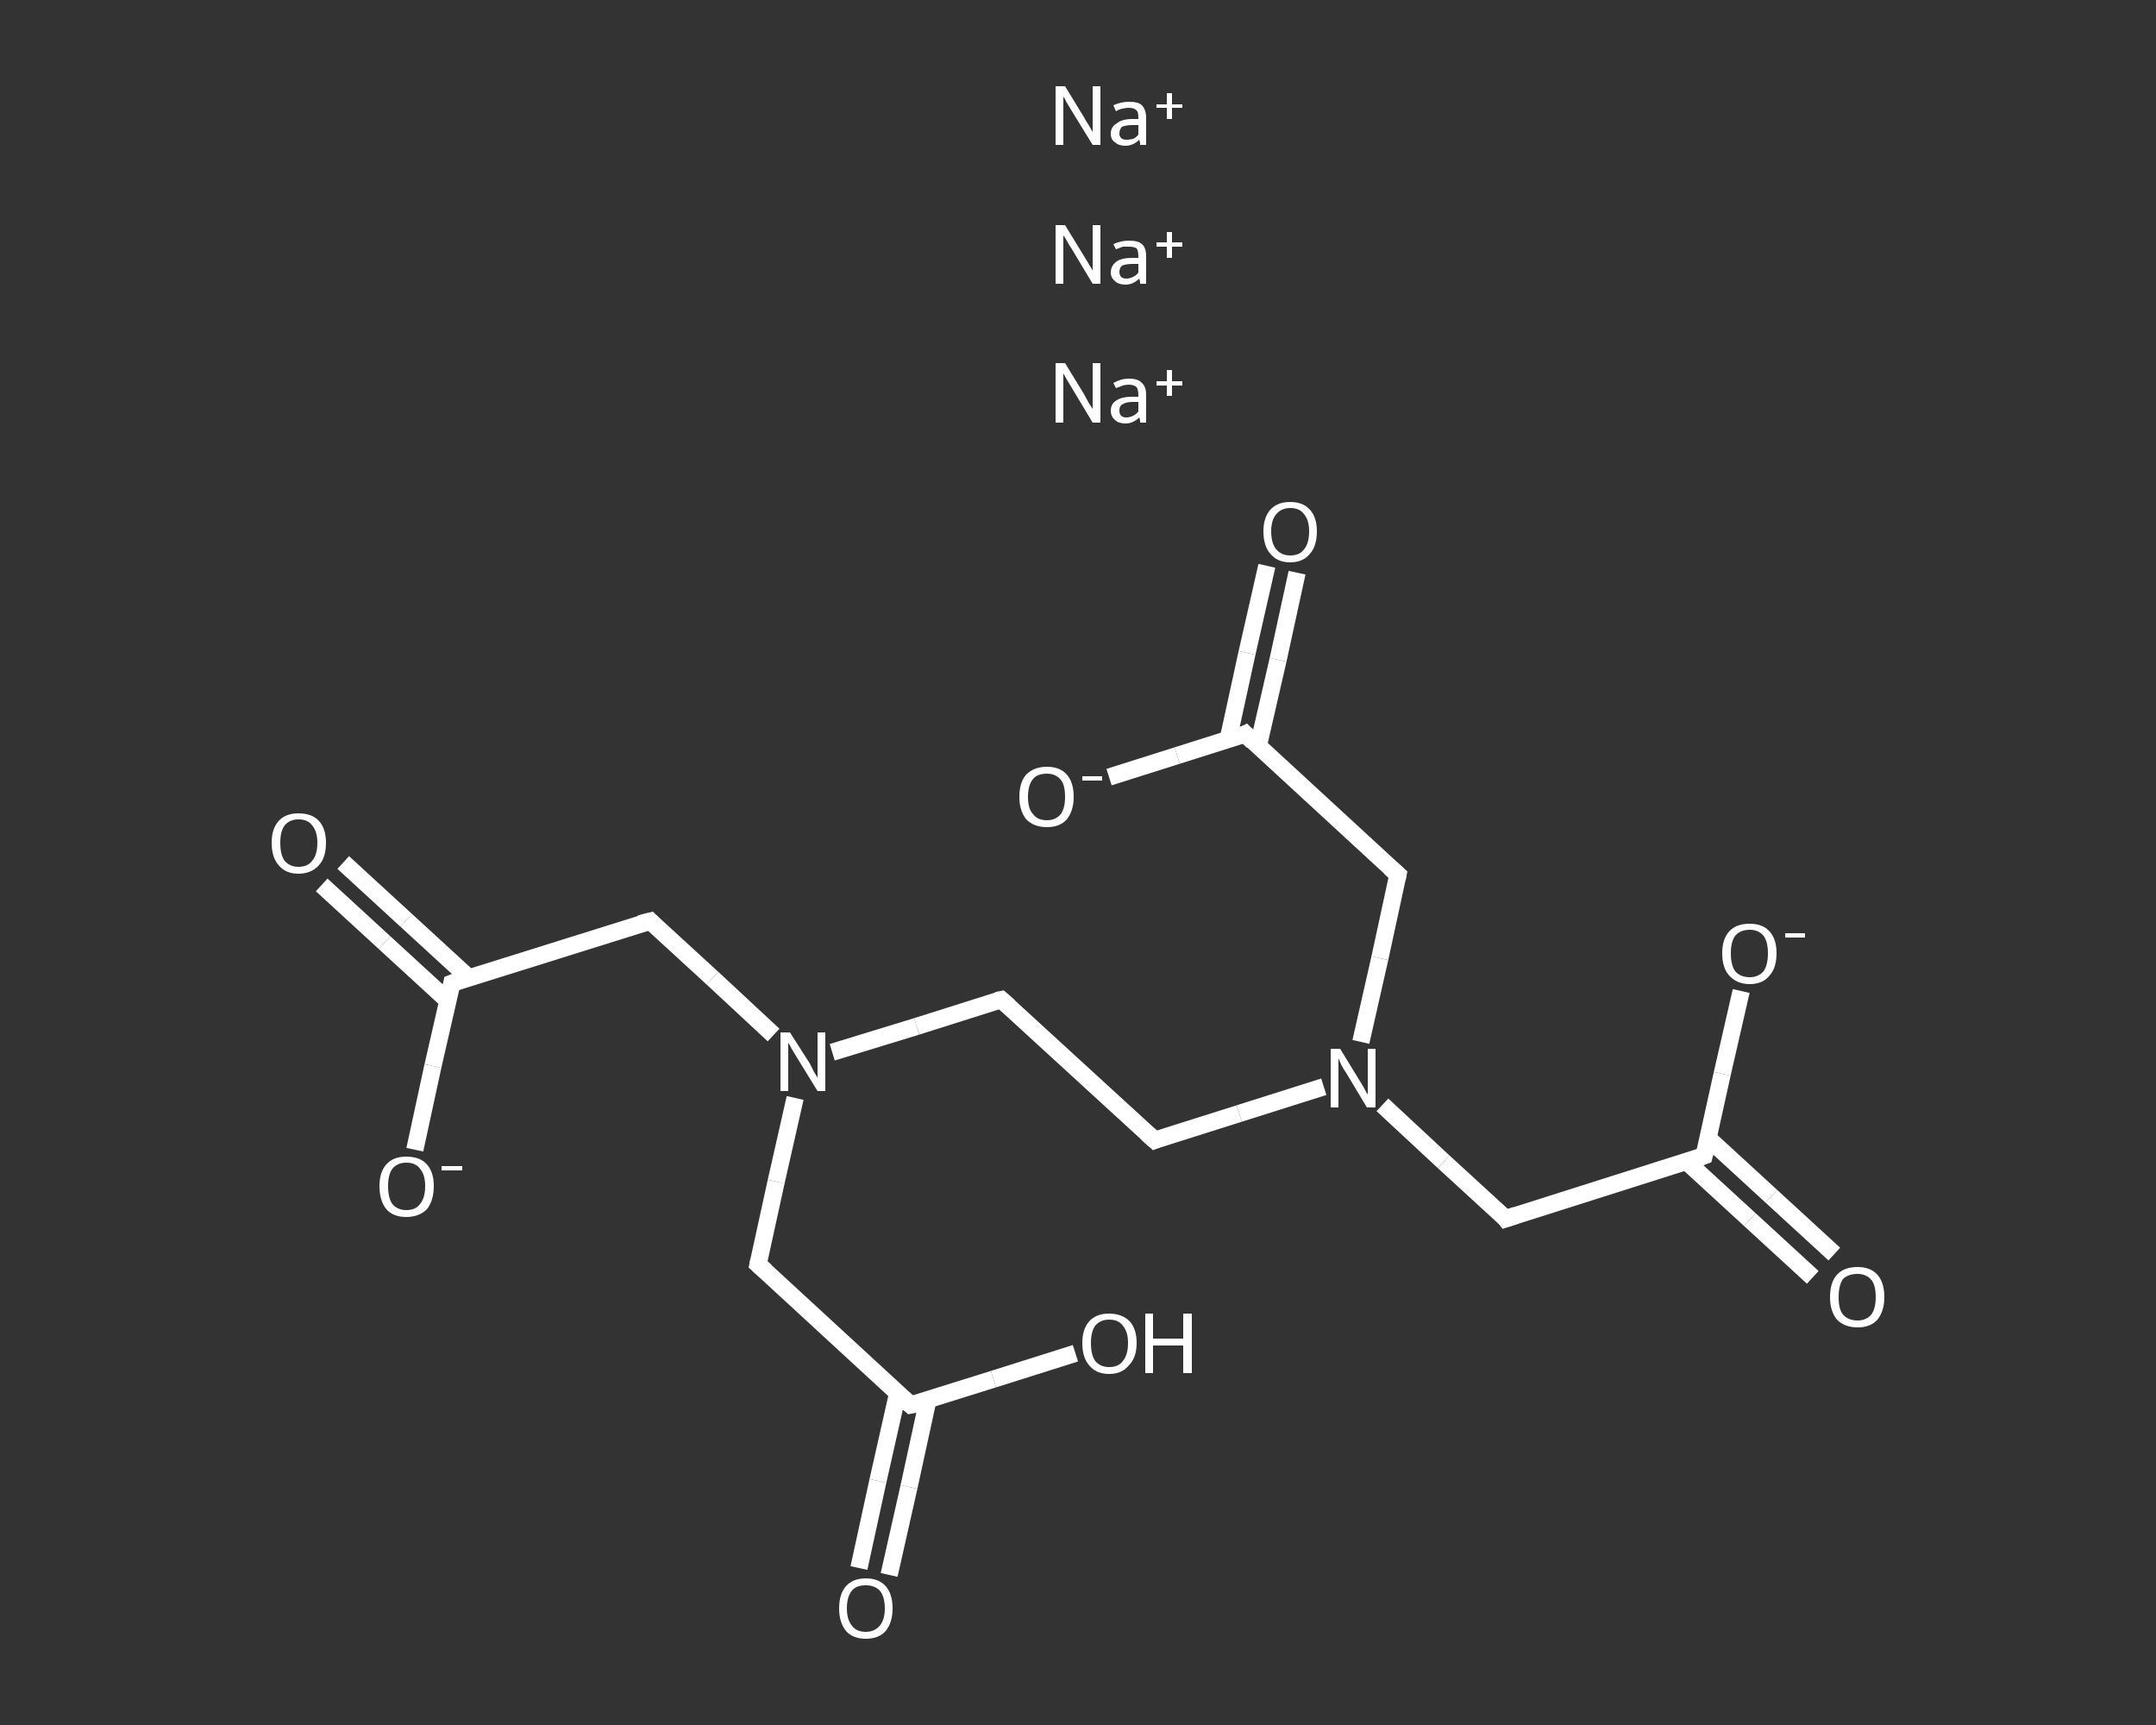 <?xml version='1.0' encoding='iso-8859-1'?>
<svg version='1.1' baseProfile='full'
              xmlns='http://www.w3.org/2000/svg'
                      xmlns:rdkit='http://www.rdkit.org/xml'
                      xmlns:xlink='http://www.w3.org/1999/xlink'
                  xml:space='preserve'
width='250px' height='200px' viewBox='0 0 250 200'>
<rect x="0" y="0" width="250" height="200" fill="#333333" stroke="none"/>
<!-- END OF HEADER -->
<rect style='opacity:1.0;fill:transparent;stroke:none' width='250.0' height='200.0' x='0.0' y='0.0'> </rect>
<path class='bond-0 atom-0 atom-1' d='M 210.2,148.1 L 202.9,141.4' style='fill:none;fill-rule:evenodd;stroke:#FFFFFF;stroke-width:2.0px;stroke-linecap:butt;stroke-linejoin:miter;stroke-opacity:1' />
<path class='bond-0 atom-0 atom-1' d='M 202.9,141.4 L 195.6,134.7' style='fill:none;fill-rule:evenodd;stroke:#FFFFFF;stroke-width:2.0px;stroke-linecap:butt;stroke-linejoin:miter;stroke-opacity:1' />
<path class='bond-0 atom-0 atom-1' d='M 212.7,145.4 L 205.4,138.7' style='fill:none;fill-rule:evenodd;stroke:#FFFFFF;stroke-width:2.0px;stroke-linecap:butt;stroke-linejoin:miter;stroke-opacity:1' />
<path class='bond-0 atom-0 atom-1' d='M 205.4,138.7 L 198.1,132.0' style='fill:none;fill-rule:evenodd;stroke:#FFFFFF;stroke-width:2.0px;stroke-linecap:butt;stroke-linejoin:miter;stroke-opacity:1' />
<path class='bond-1 atom-1 atom-2' d='M 197.6,134.0 L 199.7,124.5' style='fill:none;fill-rule:evenodd;stroke:#FFFFFF;stroke-width:2.0px;stroke-linecap:butt;stroke-linejoin:miter;stroke-opacity:1' />
<path class='bond-1 atom-1 atom-2' d='M 199.7,124.5 L 201.9,114.9' style='fill:none;fill-rule:evenodd;stroke:#FFFFFF;stroke-width:2.0px;stroke-linecap:butt;stroke-linejoin:miter;stroke-opacity:1' />
<path class='bond-2 atom-1 atom-3' d='M 197.6,134.0 L 174.6,141.3' style='fill:none;fill-rule:evenodd;stroke:#FFFFFF;stroke-width:2.0px;stroke-linecap:butt;stroke-linejoin:miter;stroke-opacity:1' />
<path class='bond-3 atom-3 atom-4' d='M 174.6,141.3 L 167.4,134.7' style='fill:none;fill-rule:evenodd;stroke:#FFFFFF;stroke-width:2.0px;stroke-linecap:butt;stroke-linejoin:miter;stroke-opacity:1' />
<path class='bond-3 atom-3 atom-4' d='M 167.4,134.7 L 160.3,128.1' style='fill:none;fill-rule:evenodd;stroke:#FFFFFF;stroke-width:2.0px;stroke-linecap:butt;stroke-linejoin:miter;stroke-opacity:1' />
<path class='bond-4 atom-4 atom-5' d='M 153.5,126.0 L 143.7,129.1' style='fill:none;fill-rule:evenodd;stroke:#FFFFFF;stroke-width:2.0px;stroke-linecap:butt;stroke-linejoin:miter;stroke-opacity:1' />
<path class='bond-4 atom-4 atom-5' d='M 143.7,129.1 L 133.9,132.2' style='fill:none;fill-rule:evenodd;stroke:#FFFFFF;stroke-width:2.0px;stroke-linecap:butt;stroke-linejoin:miter;stroke-opacity:1' />
<path class='bond-5 atom-5 atom-6' d='M 133.9,132.2 L 116.1,115.9' style='fill:none;fill-rule:evenodd;stroke:#FFFFFF;stroke-width:2.0px;stroke-linecap:butt;stroke-linejoin:miter;stroke-opacity:1' />
<path class='bond-6 atom-6 atom-7' d='M 116.1,115.9 L 106.3,119.0' style='fill:none;fill-rule:evenodd;stroke:#FFFFFF;stroke-width:2.0px;stroke-linecap:butt;stroke-linejoin:miter;stroke-opacity:1' />
<path class='bond-6 atom-6 atom-7' d='M 106.3,119.0 L 96.5,122.0' style='fill:none;fill-rule:evenodd;stroke:#FFFFFF;stroke-width:2.0px;stroke-linecap:butt;stroke-linejoin:miter;stroke-opacity:1' />
<path class='bond-7 atom-7 atom-8' d='M 89.7,120.0 L 82.6,113.4' style='fill:none;fill-rule:evenodd;stroke:#FFFFFF;stroke-width:2.0px;stroke-linecap:butt;stroke-linejoin:miter;stroke-opacity:1' />
<path class='bond-7 atom-7 atom-8' d='M 82.6,113.4 L 75.4,106.8' style='fill:none;fill-rule:evenodd;stroke:#FFFFFF;stroke-width:2.0px;stroke-linecap:butt;stroke-linejoin:miter;stroke-opacity:1' />
<path class='bond-8 atom-8 atom-9' d='M 75.4,106.8 L 52.4,114.0' style='fill:none;fill-rule:evenodd;stroke:#FFFFFF;stroke-width:2.0px;stroke-linecap:butt;stroke-linejoin:miter;stroke-opacity:1' />
<path class='bond-9 atom-9 atom-10' d='M 54.4,113.4 L 47.1,106.7' style='fill:none;fill-rule:evenodd;stroke:#FFFFFF;stroke-width:2.0px;stroke-linecap:butt;stroke-linejoin:miter;stroke-opacity:1' />
<path class='bond-9 atom-9 atom-10' d='M 47.1,106.7 L 39.8,100.0' style='fill:none;fill-rule:evenodd;stroke:#FFFFFF;stroke-width:2.0px;stroke-linecap:butt;stroke-linejoin:miter;stroke-opacity:1' />
<path class='bond-9 atom-9 atom-10' d='M 51.9,116.0 L 44.6,109.3' style='fill:none;fill-rule:evenodd;stroke:#FFFFFF;stroke-width:2.0px;stroke-linecap:butt;stroke-linejoin:miter;stroke-opacity:1' />
<path class='bond-9 atom-9 atom-10' d='M 44.6,109.3 L 37.3,102.6' style='fill:none;fill-rule:evenodd;stroke:#FFFFFF;stroke-width:2.0px;stroke-linecap:butt;stroke-linejoin:miter;stroke-opacity:1' />
<path class='bond-10 atom-9 atom-11' d='M 52.4,114.0 L 50.2,123.6' style='fill:none;fill-rule:evenodd;stroke:#FFFFFF;stroke-width:2.0px;stroke-linecap:butt;stroke-linejoin:miter;stroke-opacity:1' />
<path class='bond-10 atom-9 atom-11' d='M 50.2,123.6 L 48.1,133.3' style='fill:none;fill-rule:evenodd;stroke:#FFFFFF;stroke-width:2.0px;stroke-linecap:butt;stroke-linejoin:miter;stroke-opacity:1' />
<path class='bond-11 atom-7 atom-12' d='M 92.2,127.3 L 90.0,137.0' style='fill:none;fill-rule:evenodd;stroke:#FFFFFF;stroke-width:2.0px;stroke-linecap:butt;stroke-linejoin:miter;stroke-opacity:1' />
<path class='bond-11 atom-7 atom-12' d='M 90.0,137.0 L 87.9,146.6' style='fill:none;fill-rule:evenodd;stroke:#FFFFFF;stroke-width:2.0px;stroke-linecap:butt;stroke-linejoin:miter;stroke-opacity:1' />
<path class='bond-12 atom-12 atom-13' d='M 87.9,146.6 L 105.6,162.9' style='fill:none;fill-rule:evenodd;stroke:#FFFFFF;stroke-width:2.0px;stroke-linecap:butt;stroke-linejoin:miter;stroke-opacity:1' />
<path class='bond-13 atom-13 atom-14' d='M 104.1,161.5 L 101.8,171.7' style='fill:none;fill-rule:evenodd;stroke:#FFFFFF;stroke-width:2.0px;stroke-linecap:butt;stroke-linejoin:miter;stroke-opacity:1' />
<path class='bond-13 atom-13 atom-14' d='M 101.8,171.7 L 99.6,181.8' style='fill:none;fill-rule:evenodd;stroke:#FFFFFF;stroke-width:2.0px;stroke-linecap:butt;stroke-linejoin:miter;stroke-opacity:1' />
<path class='bond-13 atom-13 atom-14' d='M 107.6,162.3 L 105.4,172.4' style='fill:none;fill-rule:evenodd;stroke:#FFFFFF;stroke-width:2.0px;stroke-linecap:butt;stroke-linejoin:miter;stroke-opacity:1' />
<path class='bond-13 atom-13 atom-14' d='M 105.4,172.4 L 103.1,182.6' style='fill:none;fill-rule:evenodd;stroke:#FFFFFF;stroke-width:2.0px;stroke-linecap:butt;stroke-linejoin:miter;stroke-opacity:1' />
<path class='bond-14 atom-13 atom-15' d='M 105.6,162.9 L 115.2,159.9' style='fill:none;fill-rule:evenodd;stroke:#FFFFFF;stroke-width:2.0px;stroke-linecap:butt;stroke-linejoin:miter;stroke-opacity:1' />
<path class='bond-14 atom-13 atom-15' d='M 115.2,159.9 L 124.7,156.9' style='fill:none;fill-rule:evenodd;stroke:#FFFFFF;stroke-width:2.0px;stroke-linecap:butt;stroke-linejoin:miter;stroke-opacity:1' />
<path class='bond-15 atom-4 atom-16' d='M 157.8,120.8 L 160.0,111.1' style='fill:none;fill-rule:evenodd;stroke:#FFFFFF;stroke-width:2.0px;stroke-linecap:butt;stroke-linejoin:miter;stroke-opacity:1' />
<path class='bond-15 atom-4 atom-16' d='M 160.0,111.1 L 162.1,101.4' style='fill:none;fill-rule:evenodd;stroke:#FFFFFF;stroke-width:2.0px;stroke-linecap:butt;stroke-linejoin:miter;stroke-opacity:1' />
<path class='bond-16 atom-16 atom-17' d='M 162.1,101.4 L 144.4,85.1' style='fill:none;fill-rule:evenodd;stroke:#FFFFFF;stroke-width:2.0px;stroke-linecap:butt;stroke-linejoin:miter;stroke-opacity:1' />
<path class='bond-17 atom-17 atom-18' d='M 145.9,86.5 L 148.2,76.5' style='fill:none;fill-rule:evenodd;stroke:#FFFFFF;stroke-width:2.0px;stroke-linecap:butt;stroke-linejoin:miter;stroke-opacity:1' />
<path class='bond-17 atom-17 atom-18' d='M 148.2,76.5 L 150.4,66.4' style='fill:none;fill-rule:evenodd;stroke:#FFFFFF;stroke-width:2.0px;stroke-linecap:butt;stroke-linejoin:miter;stroke-opacity:1' />
<path class='bond-17 atom-17 atom-18' d='M 142.4,85.8 L 144.6,75.7' style='fill:none;fill-rule:evenodd;stroke:#FFFFFF;stroke-width:2.0px;stroke-linecap:butt;stroke-linejoin:miter;stroke-opacity:1' />
<path class='bond-17 atom-17 atom-18' d='M 144.6,75.7 L 146.9,65.6' style='fill:none;fill-rule:evenodd;stroke:#FFFFFF;stroke-width:2.0px;stroke-linecap:butt;stroke-linejoin:miter;stroke-opacity:1' />
<path class='bond-18 atom-17 atom-19' d='M 144.4,85.1 L 136.5,87.6' style='fill:none;fill-rule:evenodd;stroke:#FFFFFF;stroke-width:2.0px;stroke-linecap:butt;stroke-linejoin:miter;stroke-opacity:1' />
<path class='bond-18 atom-17 atom-19' d='M 136.5,87.6 L 128.6,90.1' style='fill:none;fill-rule:evenodd;stroke:#FFFFFF;stroke-width:2.0px;stroke-linecap:butt;stroke-linejoin:miter;stroke-opacity:1' />
<path d='M 197.7,133.6 L 197.6,134.0 L 196.5,134.4' style='fill:none;stroke:#FFFFFF;stroke-width:2.0px;stroke-linecap:butt;stroke-linejoin:miter;stroke-opacity:1;' />
<path d='M 175.8,140.9 L 174.6,141.3 L 174.3,140.9' style='fill:none;stroke:#FFFFFF;stroke-width:2.0px;stroke-linecap:butt;stroke-linejoin:miter;stroke-opacity:1;' />
<path d='M 134.4,132.0 L 133.9,132.2 L 133.0,131.4' style='fill:none;stroke:#FFFFFF;stroke-width:2.0px;stroke-linecap:butt;stroke-linejoin:miter;stroke-opacity:1;' />
<path d='M 117.0,116.7 L 116.1,115.9 L 115.6,116.0' style='fill:none;stroke:#FFFFFF;stroke-width:2.0px;stroke-linecap:butt;stroke-linejoin:miter;stroke-opacity:1;' />
<path d='M 75.7,107.1 L 75.4,106.8 L 74.2,107.1' style='fill:none;stroke:#FFFFFF;stroke-width:2.0px;stroke-linecap:butt;stroke-linejoin:miter;stroke-opacity:1;' />
<path d='M 53.5,113.6 L 52.4,114.0 L 52.3,114.5' style='fill:none;stroke:#FFFFFF;stroke-width:2.0px;stroke-linecap:butt;stroke-linejoin:miter;stroke-opacity:1;' />
<path d='M 88.0,146.1 L 87.9,146.6 L 88.8,147.4' style='fill:none;stroke:#FFFFFF;stroke-width:2.0px;stroke-linecap:butt;stroke-linejoin:miter;stroke-opacity:1;' />
<path d='M 104.7,162.1 L 105.6,162.9 L 106.1,162.8' style='fill:none;stroke:#FFFFFF;stroke-width:2.0px;stroke-linecap:butt;stroke-linejoin:miter;stroke-opacity:1;' />
<path d='M 162.0,101.9 L 162.1,101.4 L 161.2,100.6' style='fill:none;stroke:#FFFFFF;stroke-width:2.0px;stroke-linecap:butt;stroke-linejoin:miter;stroke-opacity:1;' />
<path d='M 145.3,86.0 L 144.4,85.1 L 144.0,85.3' style='fill:none;stroke:#FFFFFF;stroke-width:2.0px;stroke-linecap:butt;stroke-linejoin:miter;stroke-opacity:1;' />
<path class='atom-0' d='M 212.2 150.4
Q 212.2 148.7, 213.0 147.8
Q 213.8 146.9, 215.4 146.9
Q 216.9 146.9, 217.7 147.8
Q 218.5 148.7, 218.5 150.4
Q 218.5 152.0, 217.7 153.0
Q 216.9 153.9, 215.4 153.9
Q 213.9 153.9, 213.0 153.0
Q 212.2 152.0, 212.2 150.4
M 215.4 153.1
Q 216.4 153.1, 217.0 152.4
Q 217.5 151.7, 217.5 150.4
Q 217.5 149.0, 217.0 148.4
Q 216.4 147.7, 215.4 147.7
Q 214.3 147.7, 213.7 148.3
Q 213.2 149.0, 213.2 150.4
Q 213.2 151.8, 213.7 152.4
Q 214.3 153.1, 215.4 153.1
' fill='#FFFFFF'/>
<path class='atom-2' d='M 199.7 110.5
Q 199.7 108.9, 200.5 108.0
Q 201.3 107.1, 202.9 107.1
Q 204.4 107.1, 205.2 108.0
Q 206.0 108.9, 206.0 110.5
Q 206.0 112.2, 205.2 113.1
Q 204.4 114.1, 202.9 114.1
Q 201.4 114.1, 200.5 113.1
Q 199.7 112.2, 199.7 110.5
M 202.9 113.3
Q 203.9 113.3, 204.5 112.6
Q 205.0 111.9, 205.0 110.5
Q 205.0 109.2, 204.5 108.5
Q 203.9 107.8, 202.9 107.8
Q 201.8 107.8, 201.2 108.5
Q 200.7 109.2, 200.7 110.5
Q 200.7 111.9, 201.2 112.6
Q 201.8 113.3, 202.9 113.3
' fill='#FFFFFF'/>
<path class='atom-2' d='M 207.0 108.2
L 209.3 108.2
L 209.3 108.7
L 207.0 108.7
L 207.0 108.2
' fill='#FFFFFF'/>
<path class='atom-4' d='M 155.4 121.6
L 157.6 125.2
Q 157.8 125.5, 158.2 126.2
Q 158.5 126.8, 158.6 126.9
L 158.6 121.6
L 159.5 121.6
L 159.5 128.4
L 158.5 128.4
L 156.1 124.4
Q 155.8 124.0, 155.5 123.4
Q 155.3 122.9, 155.2 122.7
L 155.2 128.4
L 154.3 128.4
L 154.3 121.6
L 155.4 121.6
' fill='#FFFFFF'/>
<path class='atom-7' d='M 91.6 119.7
L 93.9 123.3
Q 94.1 123.7, 94.4 124.3
Q 94.8 124.9, 94.8 125.0
L 94.8 119.7
L 95.7 119.7
L 95.7 126.5
L 94.8 126.5
L 92.4 122.6
Q 92.1 122.1, 91.8 121.6
Q 91.5 121.0, 91.4 120.9
L 91.4 126.5
L 90.5 126.5
L 90.5 119.7
L 91.6 119.7
' fill='#FFFFFF'/>
<path class='atom-10' d='M 31.5 97.7
Q 31.5 96.1, 32.3 95.2
Q 33.1 94.3, 34.6 94.3
Q 36.2 94.3, 37.0 95.2
Q 37.8 96.1, 37.8 97.7
Q 37.8 99.4, 37.0 100.3
Q 36.1 101.3, 34.6 101.3
Q 33.1 101.3, 32.3 100.3
Q 31.5 99.4, 31.5 97.7
M 34.6 100.5
Q 35.7 100.5, 36.2 99.8
Q 36.8 99.1, 36.8 97.7
Q 36.8 96.4, 36.2 95.7
Q 35.7 95.0, 34.6 95.0
Q 33.6 95.0, 33.0 95.7
Q 32.5 96.4, 32.5 97.7
Q 32.5 99.1, 33.0 99.8
Q 33.6 100.5, 34.6 100.5
' fill='#FFFFFF'/>
<path class='atom-11' d='M 44.0 137.5
Q 44.0 135.9, 44.8 135.0
Q 45.6 134.1, 47.1 134.1
Q 48.7 134.1, 49.5 135.0
Q 50.3 135.9, 50.3 137.5
Q 50.3 139.2, 49.5 140.2
Q 48.6 141.1, 47.1 141.1
Q 45.6 141.1, 44.8 140.2
Q 44.0 139.2, 44.0 137.5
M 47.1 140.3
Q 48.2 140.3, 48.7 139.6
Q 49.3 138.9, 49.3 137.5
Q 49.3 136.2, 48.7 135.5
Q 48.2 134.8, 47.1 134.8
Q 46.1 134.8, 45.5 135.5
Q 45.0 136.2, 45.0 137.5
Q 45.0 138.9, 45.5 139.6
Q 46.1 140.3, 47.1 140.3
' fill='#FFFFFF'/>
<path class='atom-11' d='M 51.2 135.2
L 53.6 135.2
L 53.6 135.7
L 51.2 135.7
L 51.2 135.2
' fill='#FFFFFF'/>
<path class='atom-14' d='M 97.3 186.5
Q 97.3 184.8, 98.1 183.9
Q 98.9 183.0, 100.4 183.0
Q 101.9 183.0, 102.7 183.9
Q 103.5 184.8, 103.5 186.5
Q 103.5 188.1, 102.7 189.1
Q 101.9 190.0, 100.4 190.0
Q 98.9 190.0, 98.1 189.1
Q 97.3 188.1, 97.3 186.5
M 100.4 189.2
Q 101.4 189.2, 102.0 188.5
Q 102.6 187.8, 102.6 186.5
Q 102.6 185.1, 102.0 184.4
Q 101.4 183.8, 100.4 183.8
Q 99.3 183.8, 98.8 184.4
Q 98.2 185.1, 98.2 186.5
Q 98.2 187.8, 98.8 188.5
Q 99.3 189.2, 100.4 189.2
' fill='#FFFFFF'/>
<path class='atom-15' d='M 125.5 155.7
Q 125.5 154.1, 126.3 153.2
Q 127.1 152.3, 128.6 152.3
Q 130.1 152.3, 131.0 153.2
Q 131.8 154.1, 131.8 155.7
Q 131.8 157.4, 130.9 158.3
Q 130.1 159.3, 128.6 159.3
Q 127.1 159.3, 126.3 158.3
Q 125.5 157.4, 125.5 155.7
M 128.6 158.5
Q 129.7 158.5, 130.2 157.8
Q 130.8 157.1, 130.8 155.7
Q 130.8 154.4, 130.2 153.7
Q 129.7 153.0, 128.6 153.0
Q 127.6 153.0, 127.0 153.7
Q 126.5 154.4, 126.5 155.7
Q 126.5 157.1, 127.0 157.8
Q 127.6 158.5, 128.6 158.5
' fill='#FFFFFF'/>
<path class='atom-15' d='M 132.8 152.3
L 133.7 152.3
L 133.7 155.2
L 137.2 155.2
L 137.2 152.3
L 138.2 152.3
L 138.2 159.2
L 137.2 159.2
L 137.2 156.0
L 133.7 156.0
L 133.7 159.2
L 132.8 159.2
L 132.8 152.3
' fill='#FFFFFF'/>
<path class='atom-18' d='M 146.5 61.6
Q 146.5 60.0, 147.3 59.1
Q 148.1 58.2, 149.6 58.2
Q 151.1 58.2, 151.9 59.1
Q 152.7 60.0, 152.7 61.6
Q 152.7 63.3, 151.9 64.2
Q 151.1 65.2, 149.6 65.2
Q 148.1 65.2, 147.3 64.2
Q 146.5 63.3, 146.5 61.6
M 149.6 64.4
Q 150.7 64.4, 151.2 63.7
Q 151.8 63.0, 151.8 61.6
Q 151.8 60.3, 151.2 59.6
Q 150.7 58.9, 149.6 58.9
Q 148.6 58.9, 148.0 59.6
Q 147.4 60.3, 147.4 61.6
Q 147.4 63.0, 148.0 63.7
Q 148.6 64.4, 149.6 64.4
' fill='#FFFFFF'/>
<path class='atom-19' d='M 118.2 92.4
Q 118.2 90.7, 119.0 89.8
Q 119.9 88.9, 121.4 88.9
Q 122.9 88.9, 123.7 89.8
Q 124.5 90.7, 124.5 92.4
Q 124.5 94.0, 123.7 95.0
Q 122.9 95.9, 121.4 95.9
Q 119.9 95.9, 119.0 95.0
Q 118.2 94.0, 118.2 92.4
M 121.4 95.1
Q 122.4 95.1, 123.0 94.4
Q 123.5 93.7, 123.5 92.4
Q 123.5 91.0, 123.0 90.4
Q 122.4 89.7, 121.4 89.7
Q 120.3 89.7, 119.8 90.3
Q 119.2 91.0, 119.2 92.4
Q 119.2 93.8, 119.8 94.4
Q 120.3 95.1, 121.4 95.1
' fill='#FFFFFF'/>
<path class='atom-19' d='M 125.5 90.0
L 127.8 90.0
L 127.8 90.5
L 125.5 90.5
L 125.5 90.0
' fill='#FFFFFF'/>
<path class='atom-20' d='M 123.5 42.1
L 125.7 45.7
Q 125.9 46.1, 126.3 46.8
Q 126.7 47.4, 126.7 47.4
L 126.7 42.1
L 127.6 42.1
L 127.6 49.0
L 126.7 49.0
L 124.3 45.0
Q 124.0 44.5, 123.7 44.0
Q 123.4 43.5, 123.3 43.3
L 123.3 49.0
L 122.4 49.0
L 122.4 42.1
L 123.5 42.1
' fill='#FFFFFF'/>
<path class='atom-20' d='M 128.8 47.6
Q 128.8 46.8, 129.5 46.4
Q 130.1 46.0, 131.3 46.0
L 132.0 46.0
L 132.0 45.8
Q 132.0 45.2, 131.8 44.9
Q 131.5 44.6, 130.9 44.6
Q 130.5 44.6, 130.2 44.7
Q 129.9 44.8, 129.4 45.0
L 129.1 44.4
Q 130.0 43.9, 130.9 43.9
Q 132.0 43.9, 132.4 44.4
Q 132.9 44.8, 132.9 45.8
L 132.9 49.0
L 132.2 49.0
Q 132.2 48.9, 132.2 48.8
Q 132.2 48.6, 132.1 48.4
Q 131.4 49.1, 130.5 49.1
Q 129.7 49.1, 129.3 48.7
Q 128.8 48.3, 128.8 47.6
M 129.8 47.6
Q 129.8 48.0, 130.0 48.2
Q 130.2 48.4, 130.6 48.4
Q 131.0 48.4, 131.4 48.2
Q 131.8 48.0, 132.0 47.7
L 132.0 46.6
L 131.3 46.6
Q 130.6 46.6, 130.1 46.9
Q 129.8 47.1, 129.8 47.6
' fill='#FFFFFF'/>
<path class='atom-20' d='M 134.1 44.2
L 135.3 44.2
L 135.3 42.9
L 135.9 42.9
L 135.9 44.2
L 137.1 44.2
L 137.1 44.7
L 135.9 44.7
L 135.9 45.9
L 135.3 45.9
L 135.3 44.7
L 134.1 44.7
L 134.1 44.2
' fill='#FFFFFF'/>
<path class='atom-21' d='M 123.5 26.1
L 125.7 29.7
Q 125.9 30.0, 126.3 30.7
Q 126.7 31.3, 126.7 31.4
L 126.7 26.1
L 127.6 26.1
L 127.6 32.9
L 126.7 32.9
L 124.3 28.9
Q 124.0 28.5, 123.7 27.9
Q 123.4 27.4, 123.3 27.3
L 123.3 32.9
L 122.4 32.9
L 122.4 26.1
L 123.5 26.1
' fill='#FFFFFF'/>
<path class='atom-21' d='M 128.8 31.6
Q 128.8 30.8, 129.5 30.3
Q 130.1 29.9, 131.3 29.9
L 132.0 29.9
L 132.0 29.7
Q 132.0 29.1, 131.8 28.8
Q 131.5 28.6, 130.9 28.6
Q 130.5 28.6, 130.2 28.6
Q 129.9 28.7, 129.4 28.9
L 129.1 28.3
Q 130.0 27.9, 130.9 27.9
Q 132.0 27.9, 132.4 28.3
Q 132.9 28.7, 132.9 29.7
L 132.9 32.9
L 132.2 32.9
Q 132.2 32.9, 132.2 32.7
Q 132.2 32.6, 132.1 32.3
Q 131.4 33.0, 130.5 33.0
Q 129.7 33.0, 129.3 32.6
Q 128.8 32.2, 128.8 31.6
M 129.8 31.5
Q 129.8 31.9, 130.0 32.1
Q 130.2 32.3, 130.6 32.3
Q 131.0 32.3, 131.4 32.1
Q 131.8 31.9, 132.0 31.6
L 132.0 30.6
L 131.3 30.6
Q 130.6 30.6, 130.1 30.8
Q 129.8 31.1, 129.8 31.5
' fill='#FFFFFF'/>
<path class='atom-21' d='M 134.1 28.1
L 135.3 28.1
L 135.3 26.9
L 135.9 26.9
L 135.9 28.1
L 137.1 28.1
L 137.1 28.6
L 135.9 28.6
L 135.9 29.9
L 135.3 29.9
L 135.3 28.6
L 134.1 28.6
L 134.1 28.1
' fill='#FFFFFF'/>
<path class='atom-22' d='M 123.5 10.0
L 125.7 13.6
Q 125.9 14.0, 126.3 14.6
Q 126.7 15.3, 126.7 15.3
L 126.7 10.0
L 127.6 10.0
L 127.6 16.8
L 126.7 16.8
L 124.3 12.9
Q 124.0 12.4, 123.7 11.9
Q 123.4 11.3, 123.3 11.2
L 123.3 16.8
L 122.4 16.8
L 122.4 10.0
L 123.5 10.0
' fill='#FFFFFF'/>
<path class='atom-22' d='M 128.8 15.5
Q 128.8 14.7, 129.5 14.3
Q 130.1 13.8, 131.3 13.8
L 132.0 13.8
L 132.0 13.6
Q 132.0 13.0, 131.8 12.8
Q 131.5 12.5, 130.9 12.5
Q 130.5 12.5, 130.2 12.6
Q 129.9 12.6, 129.4 12.9
L 129.1 12.2
Q 130.0 11.8, 130.9 11.8
Q 132.0 11.8, 132.4 12.2
Q 132.9 12.7, 132.9 13.7
L 132.9 16.8
L 132.2 16.8
Q 132.2 16.8, 132.2 16.6
Q 132.2 16.5, 132.1 16.2
Q 131.4 16.9, 130.5 16.9
Q 129.7 16.9, 129.3 16.5
Q 128.8 16.2, 128.8 15.5
M 129.8 15.5
Q 129.8 15.8, 130.0 16.0
Q 130.2 16.2, 130.6 16.2
Q 131.0 16.2, 131.4 16.1
Q 131.8 15.9, 132.0 15.6
L 132.0 14.5
L 131.3 14.5
Q 130.6 14.5, 130.1 14.7
Q 129.8 15.0, 129.8 15.5
' fill='#FFFFFF'/>
<path class='atom-22' d='M 134.1 12.1
L 135.3 12.1
L 135.3 10.8
L 135.9 10.8
L 135.9 12.1
L 137.1 12.1
L 137.1 12.5
L 135.9 12.5
L 135.9 13.8
L 135.3 13.8
L 135.3 12.5
L 134.1 12.5
L 134.1 12.1
' fill='#FFFFFF'/>
</svg>

